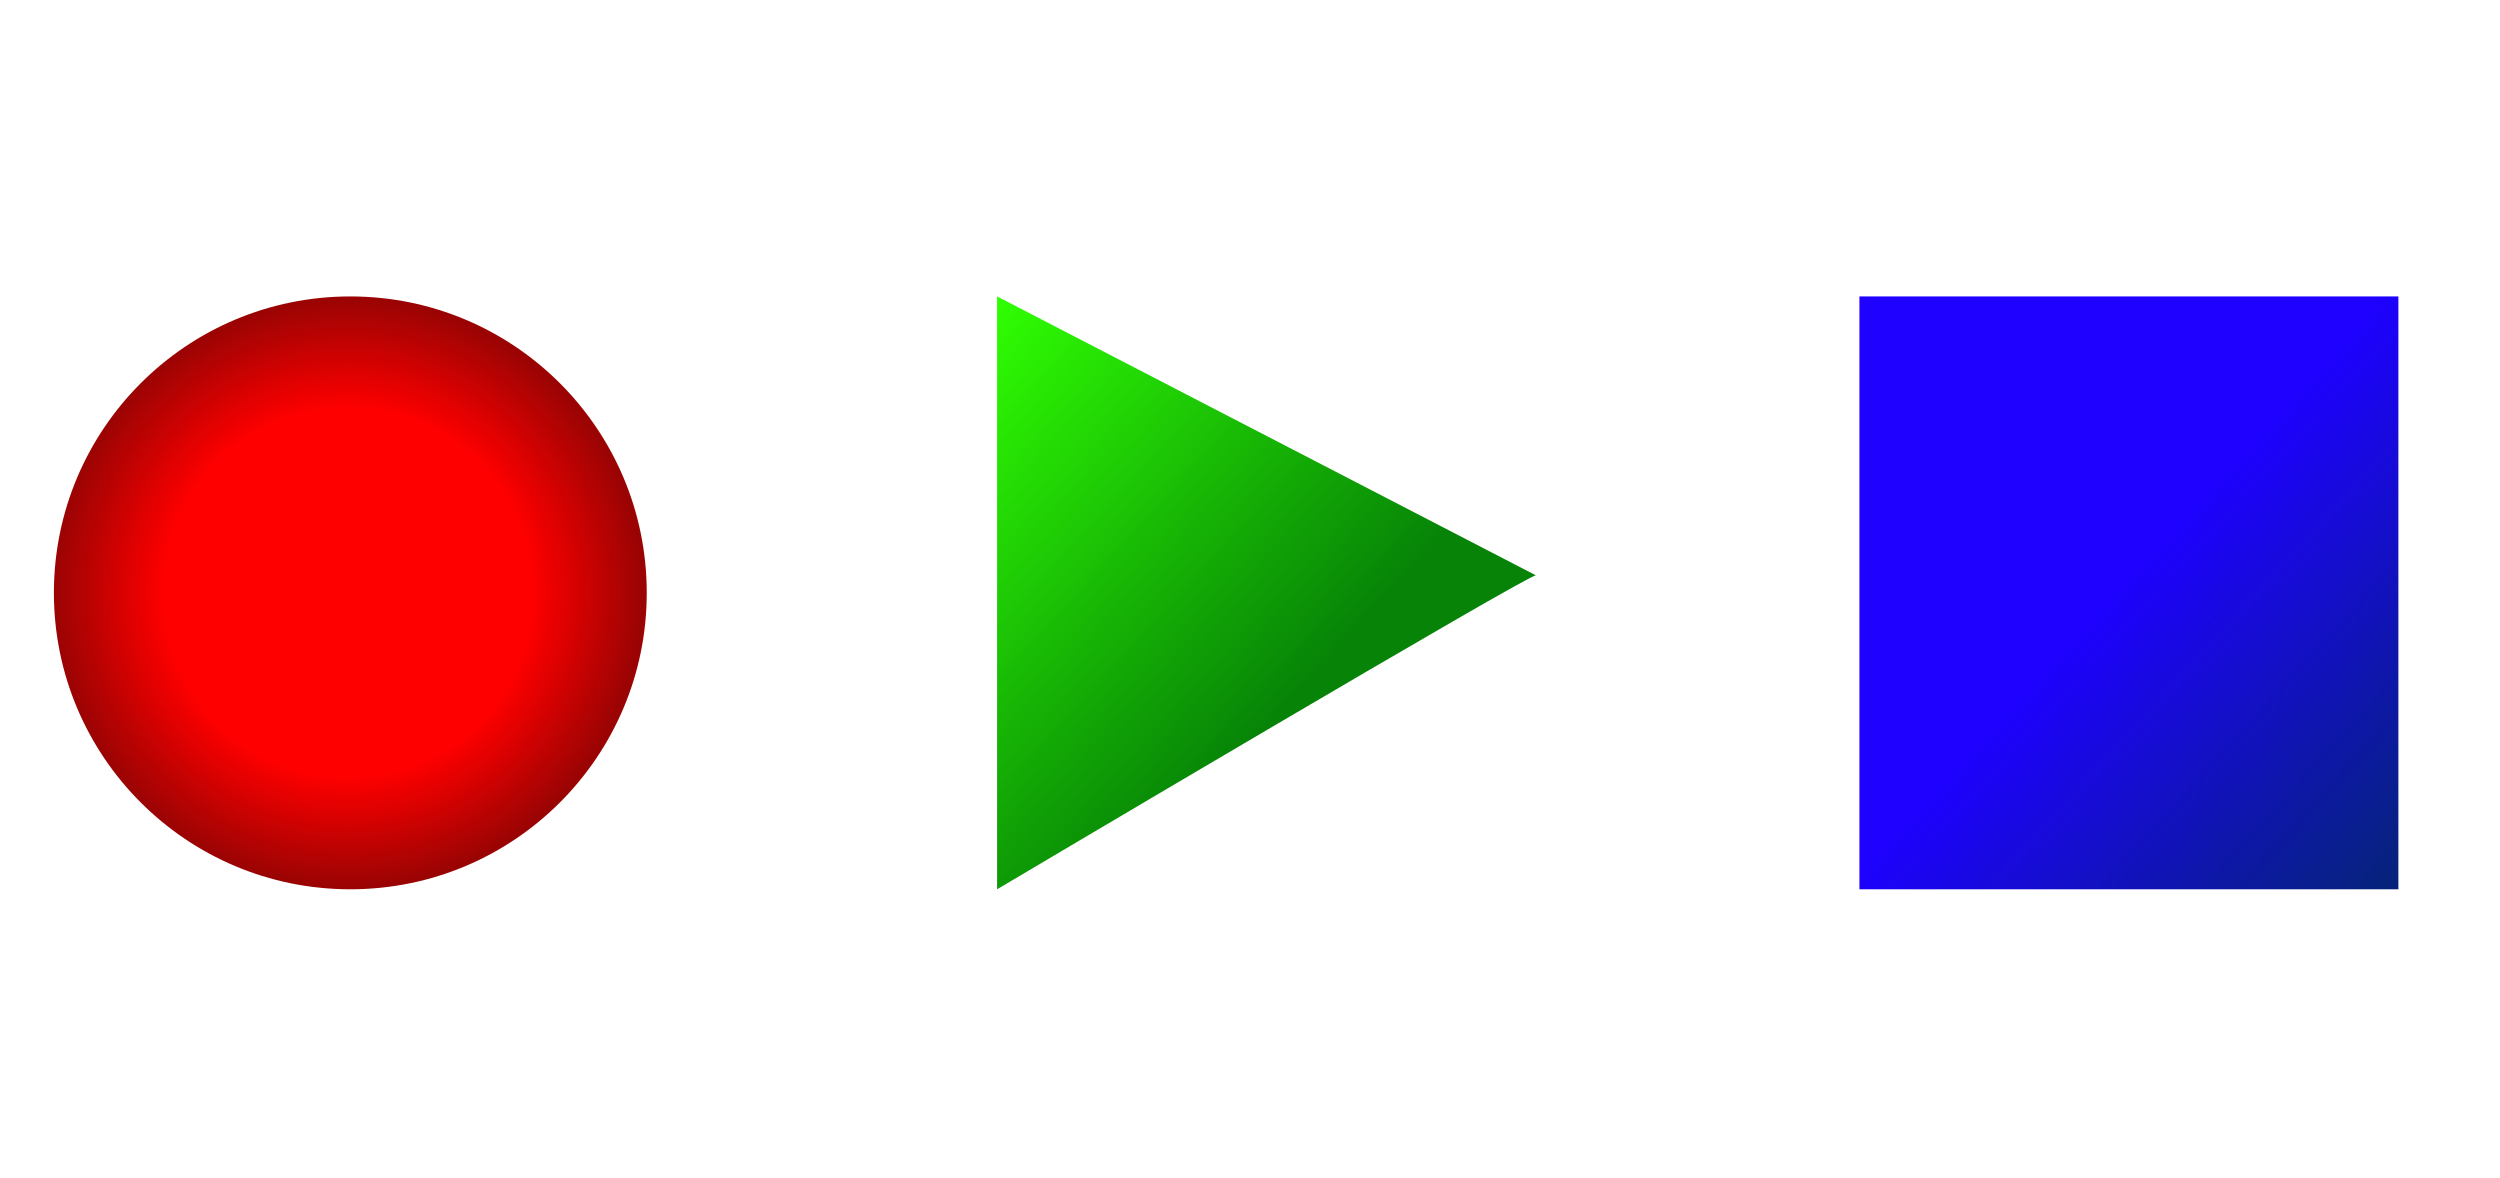 <?xml version="1.0"?><svg width="927.708" height="437.126" xmlns="http://www.w3.org/2000/svg" xmlns:xlink="http://www.w3.org/1999/xlink">
 <title>CiTriCua</title>
 <defs>
  <linearGradient id="linearGradient3281">
   <stop stop-color="#400400" offset="0" id="stop3283"/>
   <stop stop-color="#c08400" id="stop3285" offset="0.391"/>
   <stop stop-color="#fcfc80" id="stop3287" offset="1"/>
  </linearGradient>
  <linearGradient id="linearGradient3237">
   <stop stop-color="#000000" stop-opacity="0.832" id="stop3239" offset="0"/>
   <stop stop-color="#8c5000" offset="0.337" id="stop3245"/>
   <stop stop-color="#c88c00" offset="0.529" id="stop3241"/>
   <stop stop-color="#fcfc80" offset="1" id="stop3243"/>
  </linearGradient>
  <linearGradient id="linearGradient3127">
   <stop stop-color="#985c00" offset="0" id="stop3129"/>
   <stop stop-color="#f4e86c" offset="1" id="stop3131"/>
  </linearGradient>
  <linearGradient id="linearGradient3908">
   <stop stop-color="#ffffff" stop-opacity="0" id="stop3910" offset="0"/>
   <stop stop-color="#ffffff" id="stop3912" offset="1"/>
  </linearGradient>
  <linearGradient id="linearGradient3809">
   <stop stop-color="#000000" id="stop3811" offset="0"/>
   <stop stop-color="#0000ff" offset="0.374" id="stop3819"/>
   <stop stop-color="#0000ff" offset="0.587" id="stop3817"/>
   <stop stop-color="#00ffff" id="stop3813" offset="1"/>
  </linearGradient>
  <linearGradient id="linearGradient3023">
   <stop stop-color="#ffffff" id="stop3025" offset="0"/>
   <stop stop-color="#ff0000" offset="0.25" id="stop3033"/>
   <stop stop-color="#ff0000" offset="0.47" id="stop3031"/>
   <stop stop-color="#000000" id="stop3027" offset="1"/>
  </linearGradient>
  <linearGradient y2="102.199" x2="38.301" y1="445.436" x1="147.312" gradientTransform="translate(250.028,83.396)" gradientUnits="userSpaceOnUse" id="linearGradient3198" xlink:href="#linearGradient3809"/>
  <linearGradient y2="273.862" x2="332.201" y1="473.973" x1="281.735" gradientUnits="userSpaceOnUse" id="linearGradient3200" xlink:href="#linearGradient3908"/>
  <linearGradient y2="205.503" x2="630.304" y1="282.198" x1="847.323" gradientTransform="translate(-364.074,57.847)" gradientUnits="userSpaceOnUse" id="linearGradient3294" xlink:href="#linearGradient3281"/>
  <linearGradient y2="118.749" x2="-398.259" y1="311.861" x1="-388.405" gradientTransform="translate(783.238,158.389)" gradientUnits="userSpaceOnUse" id="linearGradient3296" xlink:href="#linearGradient3237"/>
  <linearGradient y2="93.85" x2="-487.152" y1="68.865" x1="-361.02" gradientTransform="translate(784.287,158.526)" gradientUnits="userSpaceOnUse" id="linearGradient3298" xlink:href="#linearGradient3127"/>
  <radialGradient r="62.644" fy="371.58" fx="305.497" cy="371.58" cx="305.497" gradientTransform="matrix(0.522,1.638,-1.433,0.65,676.447,-384.745)" gradientUnits="userSpaceOnUse" id="radialGradient3300" xlink:href="#linearGradient3023"/>
  <linearGradient y2="-0.137" x2="0.216" y1="0.968" x1="0.702" id="linearGradient4091" xlink:href="#linearGradient3809"/>
  <linearGradient y2="0.144" x2="0.883" y1="1.069" x1="0.062" id="linearGradient4093" xlink:href="#linearGradient3908"/>
  <radialGradient r="62.644" fy="371.58" fx="305.497" cy="371.58" cx="305.497" gradientTransform="matrix(0.522,1.638,-1.433,0.65,676.447,-384.745)" gradientUnits="userSpaceOnUse" id="radialGradient4095" xlink:href="#linearGradient3023"/>
  <linearGradient y2="0.21" x2="-2.374" y1="0.524" x1="1.068" id="linearGradient4097" xlink:href="#linearGradient3281"/>
  <linearGradient y2="0.06" x2="0.834" y1="1.077" x1="0.886" id="linearGradient4099" xlink:href="#linearGradient3237"/>
  <linearGradient y2="0.737" x2="0.278" y1="0.28" x1="0.782" id="linearGradient4101" xlink:href="#linearGradient3127"/>
  <radialGradient cy="0.246" cx="0.754" spreadMethod="pad" id="svg_14">
   <stop offset="0" stop-color="#ff0000"/>
   <stop offset="1" stop-color="#00ffff"/>
  </radialGradient>
  <linearGradient y2="1" x2="1" spreadMethod="reflect" id="svg_15">
   <stop offset="0.727" stop-color="#ff0000"/>
   <stop offset="0.965" stop-opacity="0.996" stop-color="#ff5656"/>
  </linearGradient>
  <radialGradient cy="0.191" cx="0.836" spreadMethod="reflect" id="svg_16">
   <stop offset="0" stop-color="#ff0000"/>
   <stop offset="0.965" stop-opacity="0.996" stop-color="#ff5656"/>
  </radialGradient>
  <radialGradient r="0.5" cy="0.508" cx="0.496" spreadMethod="reflect" id="svg_17">
   <stop offset="0.621" stop-color="#ff0000"/>
   <stop offset="0.973" stop-opacity="0.992" stop-color="#990101"/>
  </radialGradient>
  <radialGradient r="0.5" cy="0.516" cx="0.527" spreadMethod="reflect" id="svg_18">
   <stop offset="0.621" stop-color="#ff0000"/>
   <stop offset="1" stop-opacity="0.992" stop-color="#990101"/>
  </radialGradient>
  <radialGradient r="0.5" cy="0.5" cx="0.496" spreadMethod="reflect" id="svg_19">
   <stop offset="0.621" stop-color="#ff0000"/>
   <stop offset="1" stop-opacity="0.992" stop-color="#990101"/>
  </radialGradient>
  <radialGradient r="0.5" cy="0.5" cx="0.496" spreadMethod="reflect" id="svg_21">
   <stop offset="0.621" stop-opacity="0.996" stop-color="#1d00ff"/>
   <stop offset="0.992" stop-opacity="0.988" stop-color="#022177"/>
  </radialGradient>
  <linearGradient y2="1" x2="1" spreadMethod="reflect" id="svg_22">
   <stop offset="0.492" stop-opacity="0.996" stop-color="#1d00ff"/>
   <stop offset="0.992" stop-opacity="0.988" stop-color="#022177"/>
  </linearGradient>
  <linearGradient y1="0" x1="0" y2="1" x2="1" spreadMethod="reflect" id="svg_23">
   <stop offset="0.484" stop-opacity="0.996" stop-color="#1d00ff"/>
   <stop offset="1" stop-opacity="0.988" stop-color="#022177"/>
  </linearGradient>
  <linearGradient y1="0" x1="0" y2="1" x2="1" spreadMethod="reflect" id="svg_25">
   <stop offset="0" stop-opacity="0.992" stop-color="#2eff00"/>
   <stop offset="0.609" stop-opacity="0.996" stop-color="#068406"/>
  </linearGradient>
 </defs>
 <g>
  <title>Layer 1</title>
  <ellipse id="svg_5" cy="225.874" cx="534.292" stroke-linecap="null" stroke-linejoin="null" stroke-dasharray="null" stroke-width="5" fill="#FF0000"/>
  <ellipse ry="110" rx="110" id="svg_12" cy="220" cx="130" stroke-linecap="round" stroke-linejoin="bevel" stroke-dasharray="null" stroke-width="10" fill="url(#svg_19)"/>
  <rect id="svg_20" height="220" width="200" y="110" x="690" stroke-linecap="round" stroke-linejoin="bevel" stroke-dasharray="null" stroke-width="10" fill="url(#svg_23)"/>
  <path id="svg_24" d="m370,110c0,220 0,220 0,220c0,0 200.526,-118.936 200,-116.471" stroke-linecap="round" stroke-linejoin="bevel" stroke-dasharray="null" stroke-width="10" fill="url(#svg_25)"/>
 </g>
</svg>